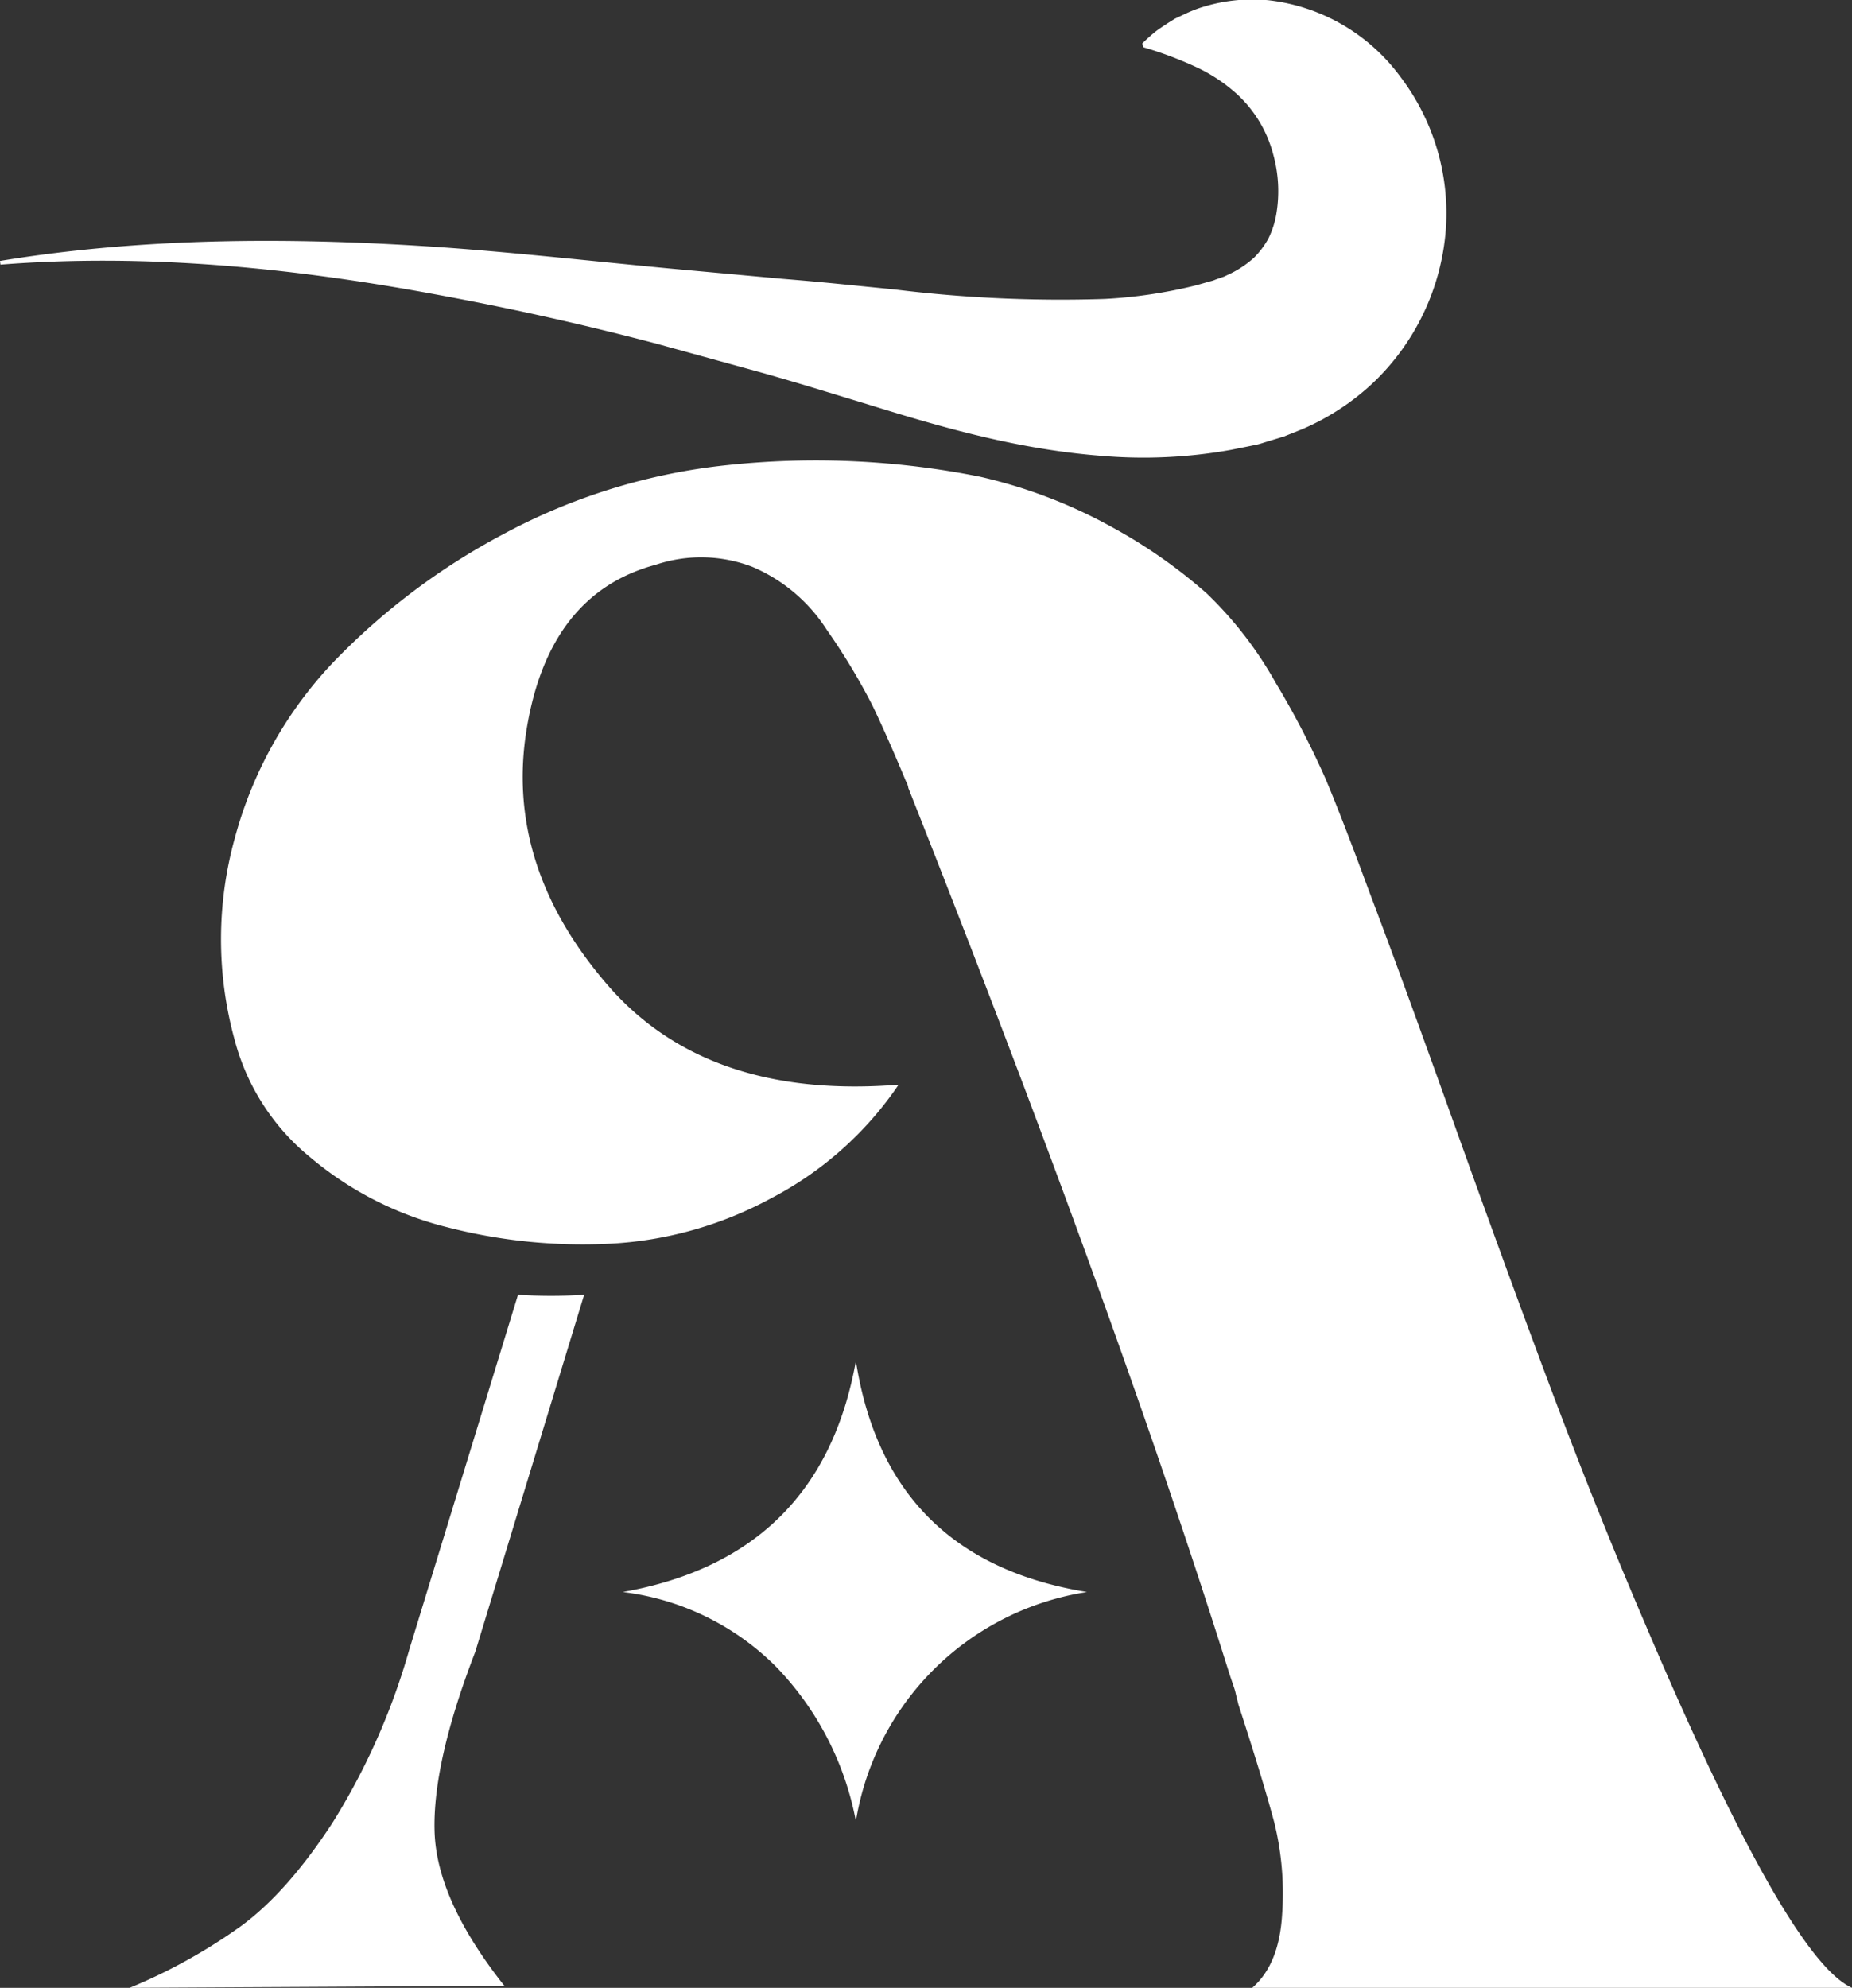 <svg viewBox="0 0 196 210.33" xmlns="http://www.w3.org/2000/svg"><rect x="0" y="0" width="196" height="210.33" fill="#333333" stroke="none"/><defs><style>.cls-1{fill:#fff;}</style></defs><g data-name="Calque 2" id="Calque_2"><g data-name="Calque 1" id="Calque_1-2"><path d="M53.38,210.12l-39.66.21a58.57,58.57,0,0,0,11.71-6.48q4.93-3.58,9.77-11a71.15,71.15,0,0,0,8.11-18.29L54.82,137a58.22,58.22,0,0,0,7,0L50.3,174.77q-4.52,11.72-4.31,19T53.38,210.12ZM95.1,114.77a36.82,36.82,0,0,1-13.46,12,40.14,40.14,0,0,1-17.16,4.83,57.46,57.46,0,0,1-17.16-1.75,35.9,35.9,0,0,1-14.49-7.4,23.86,23.86,0,0,1-8-12.43,40,40,0,0,1,0-21.27,43.41,43.41,0,0,1,10.27-18.5A71.17,71.17,0,0,1,53.28,56.51,64,64,0,0,1,77,49.21a88.36,88.36,0,0,1,26.71,1.23,53.14,53.14,0,0,1,14,5.35,54.69,54.69,0,0,1,10,7,40.53,40.53,0,0,1,7.3,9.46,92.14,92.14,0,0,1,5.24,10.07q1.74,4.11,4.62,11.92,3.28,8.63,8.94,24.45t10.48,28.67q4.83,12.84,9.77,24.35,15.19,35.76,22,38.64H132.5q2.88-2.47,3.19-7.81a31.32,31.32,0,0,0-.82-9.66q-1.14-4.32-3.81-12.54c-.13-.54-.24-.95-.3-1.23s-.18-.62-.31-1-.28-.82-.41-1.23q-11.92-38-33.91-93.51a1.55,1.55,0,0,0-.21-.61c-1.37-3.29-2.57-6-3.59-8.12a67.6,67.6,0,0,0-4.83-8,17.44,17.44,0,0,0-7.92-6.68,15.14,15.14,0,0,0-10.17-.21Q58.12,62.78,55.75,77.06T64,103.87Q74.54,116.41,95.1,114.77ZM90.58,144q3.28,21,24.45,24.45a29.3,29.3,0,0,0-24.45,24.25,32,32,0,0,0-8.43-16.33,27.64,27.64,0,0,0-16.23-7.92Q86.88,164.71,90.58,144Z" class="cls-1"></path><path d="M0,27.61c15.55-2.55,31.53-2.52,47.34-1.4,7.9.58,15.78,1.47,23.65,2.21l11.8,1.08c1.94.16,4,.34,6,.54l5.91.59a143.45,143.45,0,0,0,22.22,1,51.08,51.08,0,0,0,9.7-1.45l1.12-.32.55-.15c.19-.05.29-.11.44-.16l.84-.29q.38-.19.75-.36a10.86,10.86,0,0,0,2.39-1.63,9.06,9.06,0,0,0,1.51-2,9.27,9.27,0,0,0,.85-2.59,14.49,14.49,0,0,0-.32-6.33,13.2,13.2,0,0,0-3.87-6.42,17.36,17.36,0,0,0-4.13-2.76A39.88,39.88,0,0,0,121,5l-.11-.4c.41-.41.83-.79,1.28-1.16s.93-.66,1.43-1l.74-.46.79-.37a15.84,15.84,0,0,1,1.64-.7,17.72,17.72,0,0,1,7.44-.89,20.13,20.13,0,0,1,14,8.11A23.87,23.87,0,0,1,153,24.44a25,25,0,0,1-7.72,16.1,25.9,25.9,0,0,1-7.39,4.84l-2,.8-2,.61c-.32.1-.67.22-1,.28l-.88.18-1.75.35a52.28,52.28,0,0,1-13.71.63c-8.84-.69-16.81-3-24.4-5.35l-5.64-1.72c-1.87-.57-3.69-1.1-5.61-1.65L69.57,36.39q-11.38-3-22.88-5.13C31.37,28.39,15.73,26.77.05,28Z" class="cls-1"></path></g></g></svg>